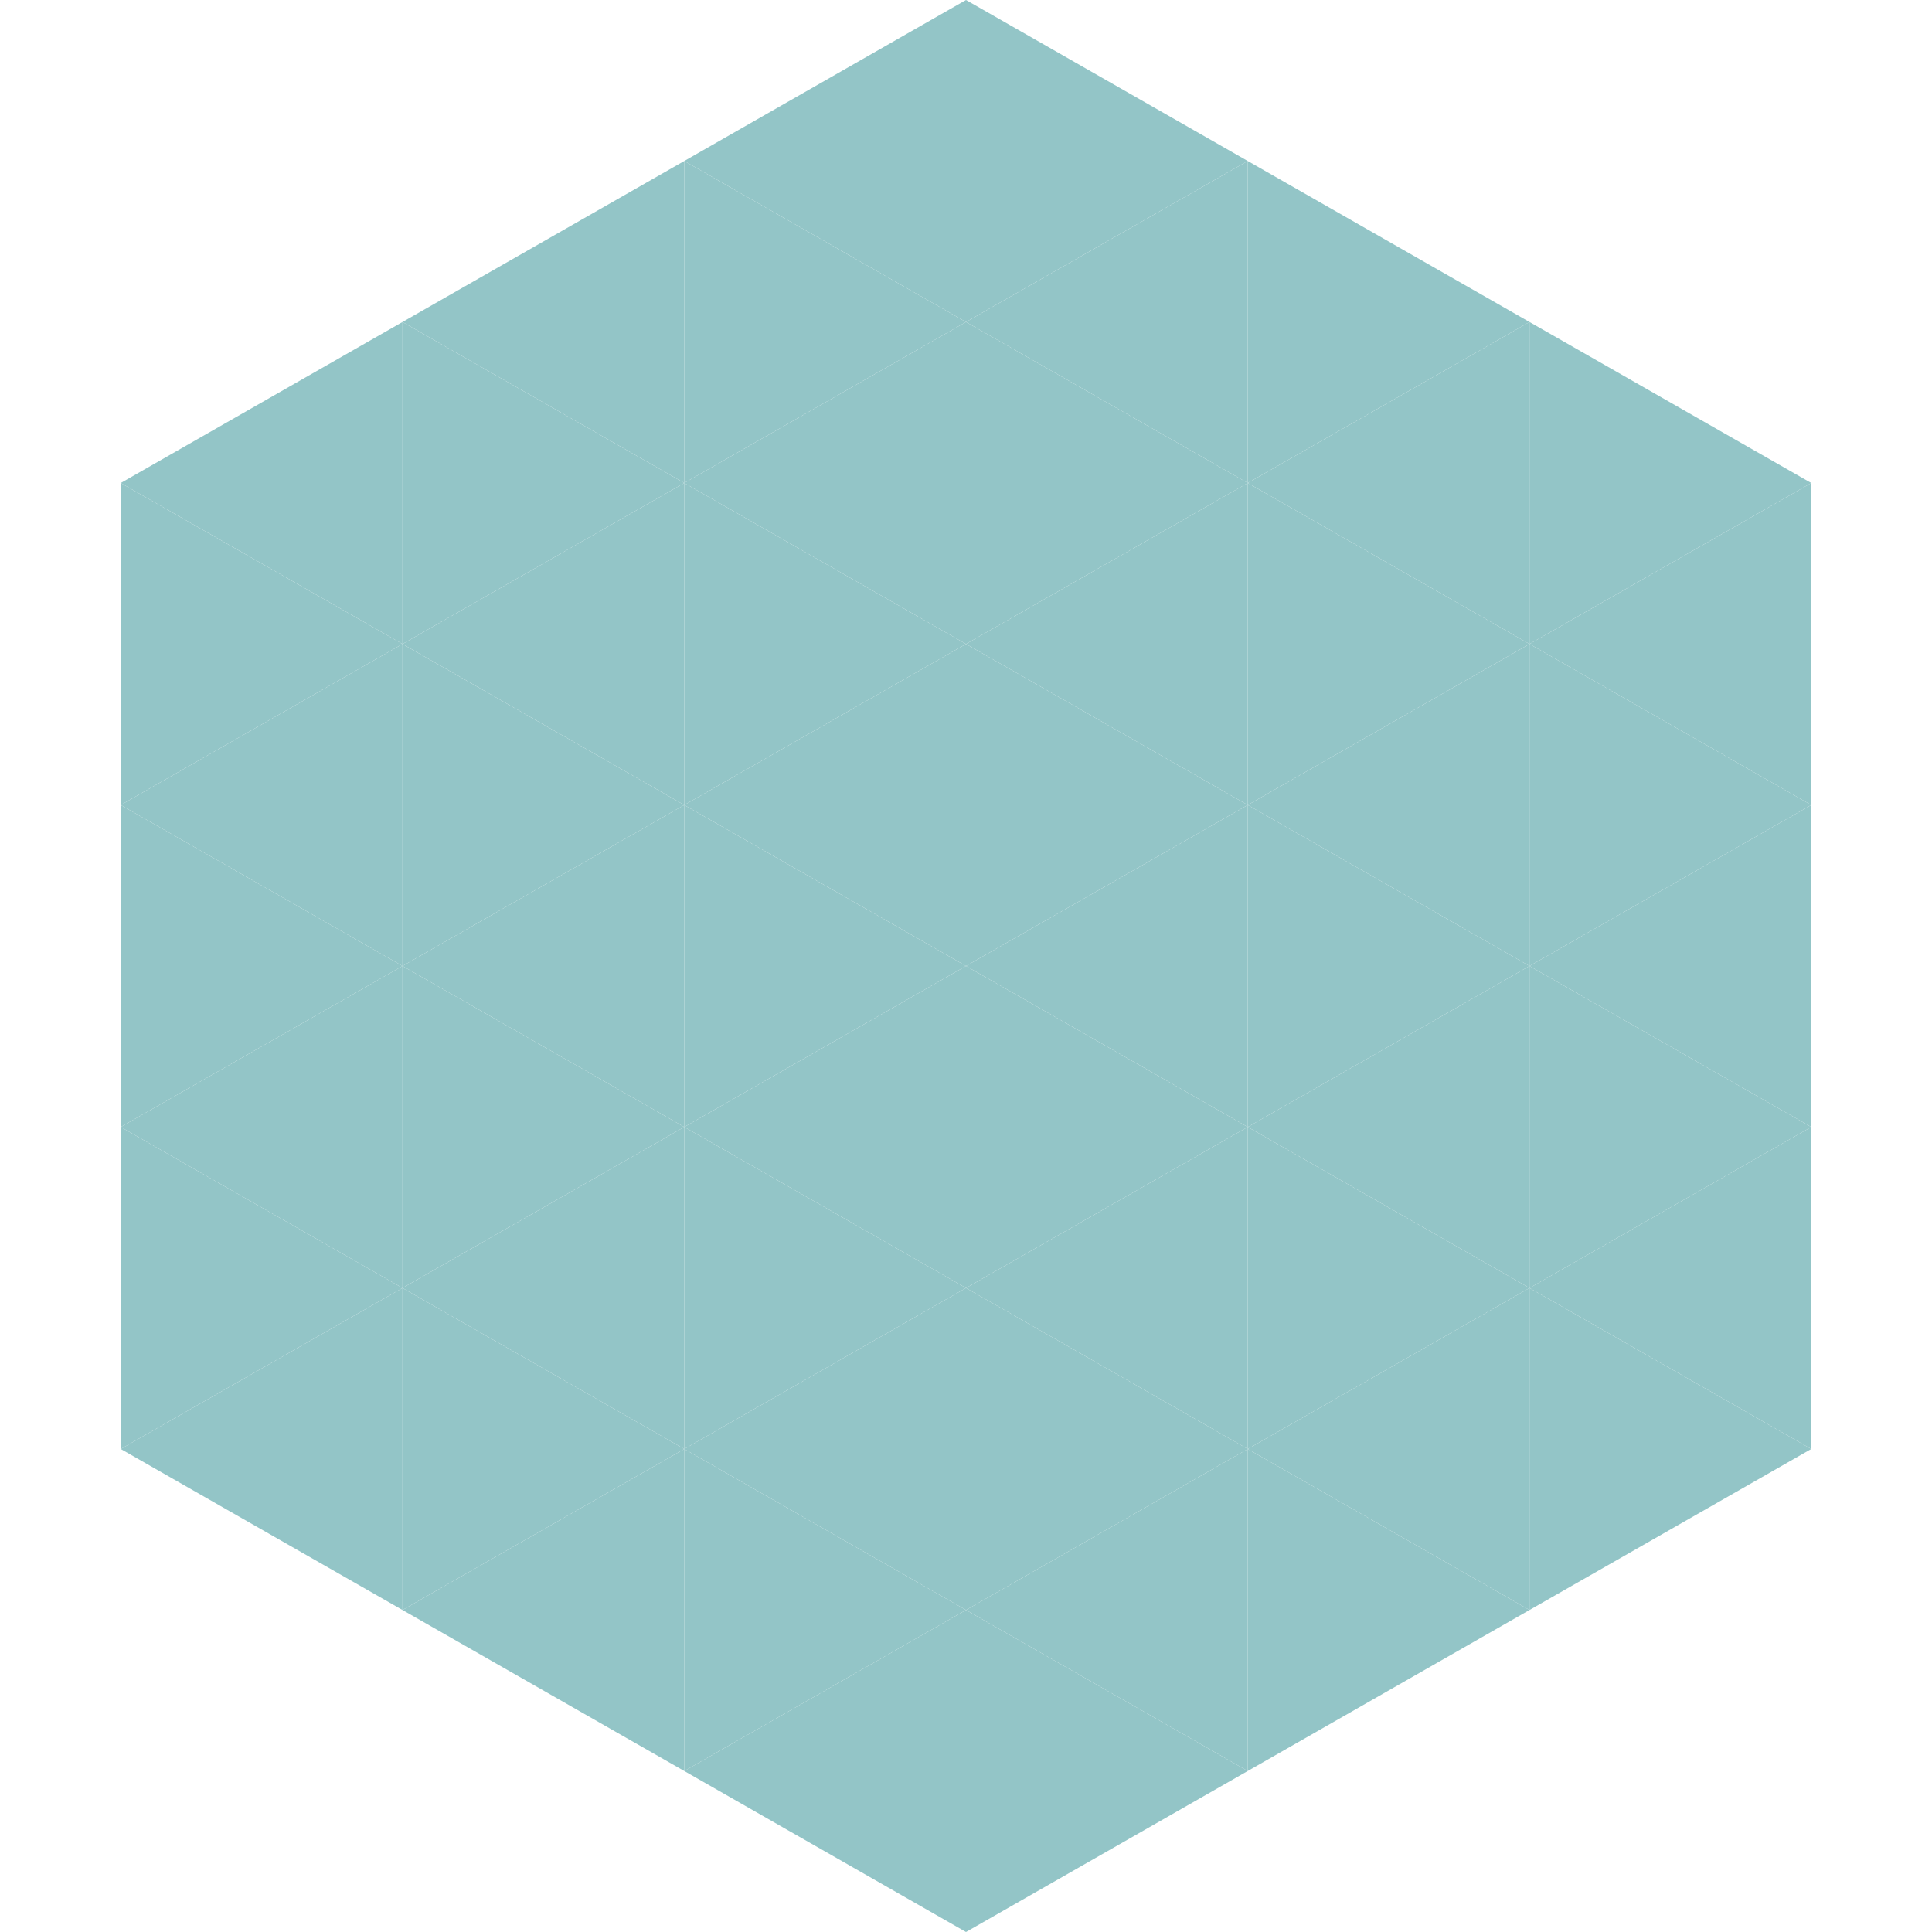 <?xml version="1.0"?>
<!-- Generated by SVGo -->
<svg width="240" height="240"
     xmlns="http://www.w3.org/2000/svg"
     xmlns:xlink="http://www.w3.org/1999/xlink">
<polygon points="50,40 15,60 50,80" style="fill:rgb(147,197,199)" />
<polygon points="190,40 225,60 190,80" style="fill:rgb(147,197,199)" />
<polygon points="15,60 50,80 15,100" style="fill:rgb(147,197,199)" />
<polygon points="225,60 190,80 225,100" style="fill:rgb(147,197,199)" />
<polygon points="50,80 15,100 50,120" style="fill:rgb(147,197,199)" />
<polygon points="190,80 225,100 190,120" style="fill:rgb(147,197,199)" />
<polygon points="15,100 50,120 15,140" style="fill:rgb(147,197,199)" />
<polygon points="225,100 190,120 225,140" style="fill:rgb(147,197,199)" />
<polygon points="50,120 15,140 50,160" style="fill:rgb(147,197,199)" />
<polygon points="190,120 225,140 190,160" style="fill:rgb(147,197,199)" />
<polygon points="15,140 50,160 15,180" style="fill:rgb(147,197,199)" />
<polygon points="225,140 190,160 225,180" style="fill:rgb(147,197,199)" />
<polygon points="50,160 15,180 50,200" style="fill:rgb(147,197,199)" />
<polygon points="190,160 225,180 190,200" style="fill:rgb(147,197,199)" />
<polygon points="15,180 50,200 15,220" style="fill:rgb(255,255,255); fill-opacity:0" />
<polygon points="225,180 190,200 225,220" style="fill:rgb(255,255,255); fill-opacity:0" />
<polygon points="50,0 85,20 50,40" style="fill:rgb(255,255,255); fill-opacity:0" />
<polygon points="190,0 155,20 190,40" style="fill:rgb(255,255,255); fill-opacity:0" />
<polygon points="85,20 50,40 85,60" style="fill:rgb(147,197,199)" />
<polygon points="155,20 190,40 155,60" style="fill:rgb(147,197,199)" />
<polygon points="50,40 85,60 50,80" style="fill:rgb(147,197,199)" />
<polygon points="190,40 155,60 190,80" style="fill:rgb(147,197,199)" />
<polygon points="85,60 50,80 85,100" style="fill:rgb(147,197,199)" />
<polygon points="155,60 190,80 155,100" style="fill:rgb(147,197,199)" />
<polygon points="50,80 85,100 50,120" style="fill:rgb(147,197,199)" />
<polygon points="190,80 155,100 190,120" style="fill:rgb(147,197,199)" />
<polygon points="85,100 50,120 85,140" style="fill:rgb(147,197,199)" />
<polygon points="155,100 190,120 155,140" style="fill:rgb(147,197,199)" />
<polygon points="50,120 85,140 50,160" style="fill:rgb(147,197,199)" />
<polygon points="190,120 155,140 190,160" style="fill:rgb(147,197,199)" />
<polygon points="85,140 50,160 85,180" style="fill:rgb(147,197,199)" />
<polygon points="155,140 190,160 155,180" style="fill:rgb(147,197,199)" />
<polygon points="50,160 85,180 50,200" style="fill:rgb(147,197,199)" />
<polygon points="190,160 155,180 190,200" style="fill:rgb(147,197,199)" />
<polygon points="85,180 50,200 85,220" style="fill:rgb(147,197,199)" />
<polygon points="155,180 190,200 155,220" style="fill:rgb(147,197,199)" />
<polygon points="120,0 85,20 120,40" style="fill:rgb(147,197,199)" />
<polygon points="120,0 155,20 120,40" style="fill:rgb(147,197,199)" />
<polygon points="85,20 120,40 85,60" style="fill:rgb(147,197,199)" />
<polygon points="155,20 120,40 155,60" style="fill:rgb(147,197,199)" />
<polygon points="120,40 85,60 120,80" style="fill:rgb(147,197,199)" />
<polygon points="120,40 155,60 120,80" style="fill:rgb(147,197,199)" />
<polygon points="85,60 120,80 85,100" style="fill:rgb(147,197,199)" />
<polygon points="155,60 120,80 155,100" style="fill:rgb(147,197,199)" />
<polygon points="120,80 85,100 120,120" style="fill:rgb(147,197,199)" />
<polygon points="120,80 155,100 120,120" style="fill:rgb(147,197,199)" />
<polygon points="85,100 120,120 85,140" style="fill:rgb(147,197,199)" />
<polygon points="155,100 120,120 155,140" style="fill:rgb(147,197,199)" />
<polygon points="120,120 85,140 120,160" style="fill:rgb(147,197,199)" />
<polygon points="120,120 155,140 120,160" style="fill:rgb(147,197,199)" />
<polygon points="85,140 120,160 85,180" style="fill:rgb(147,197,199)" />
<polygon points="155,140 120,160 155,180" style="fill:rgb(147,197,199)" />
<polygon points="120,160 85,180 120,200" style="fill:rgb(147,197,199)" />
<polygon points="120,160 155,180 120,200" style="fill:rgb(147,197,199)" />
<polygon points="85,180 120,200 85,220" style="fill:rgb(147,197,199)" />
<polygon points="155,180 120,200 155,220" style="fill:rgb(147,197,199)" />
<polygon points="120,200 85,220 120,240" style="fill:rgb(147,197,199)" />
<polygon points="120,200 155,220 120,240" style="fill:rgb(147,197,199)" />
<polygon points="85,220 120,240 85,260" style="fill:rgb(255,255,255); fill-opacity:0" />
<polygon points="155,220 120,240 155,260" style="fill:rgb(255,255,255); fill-opacity:0" />
</svg>
